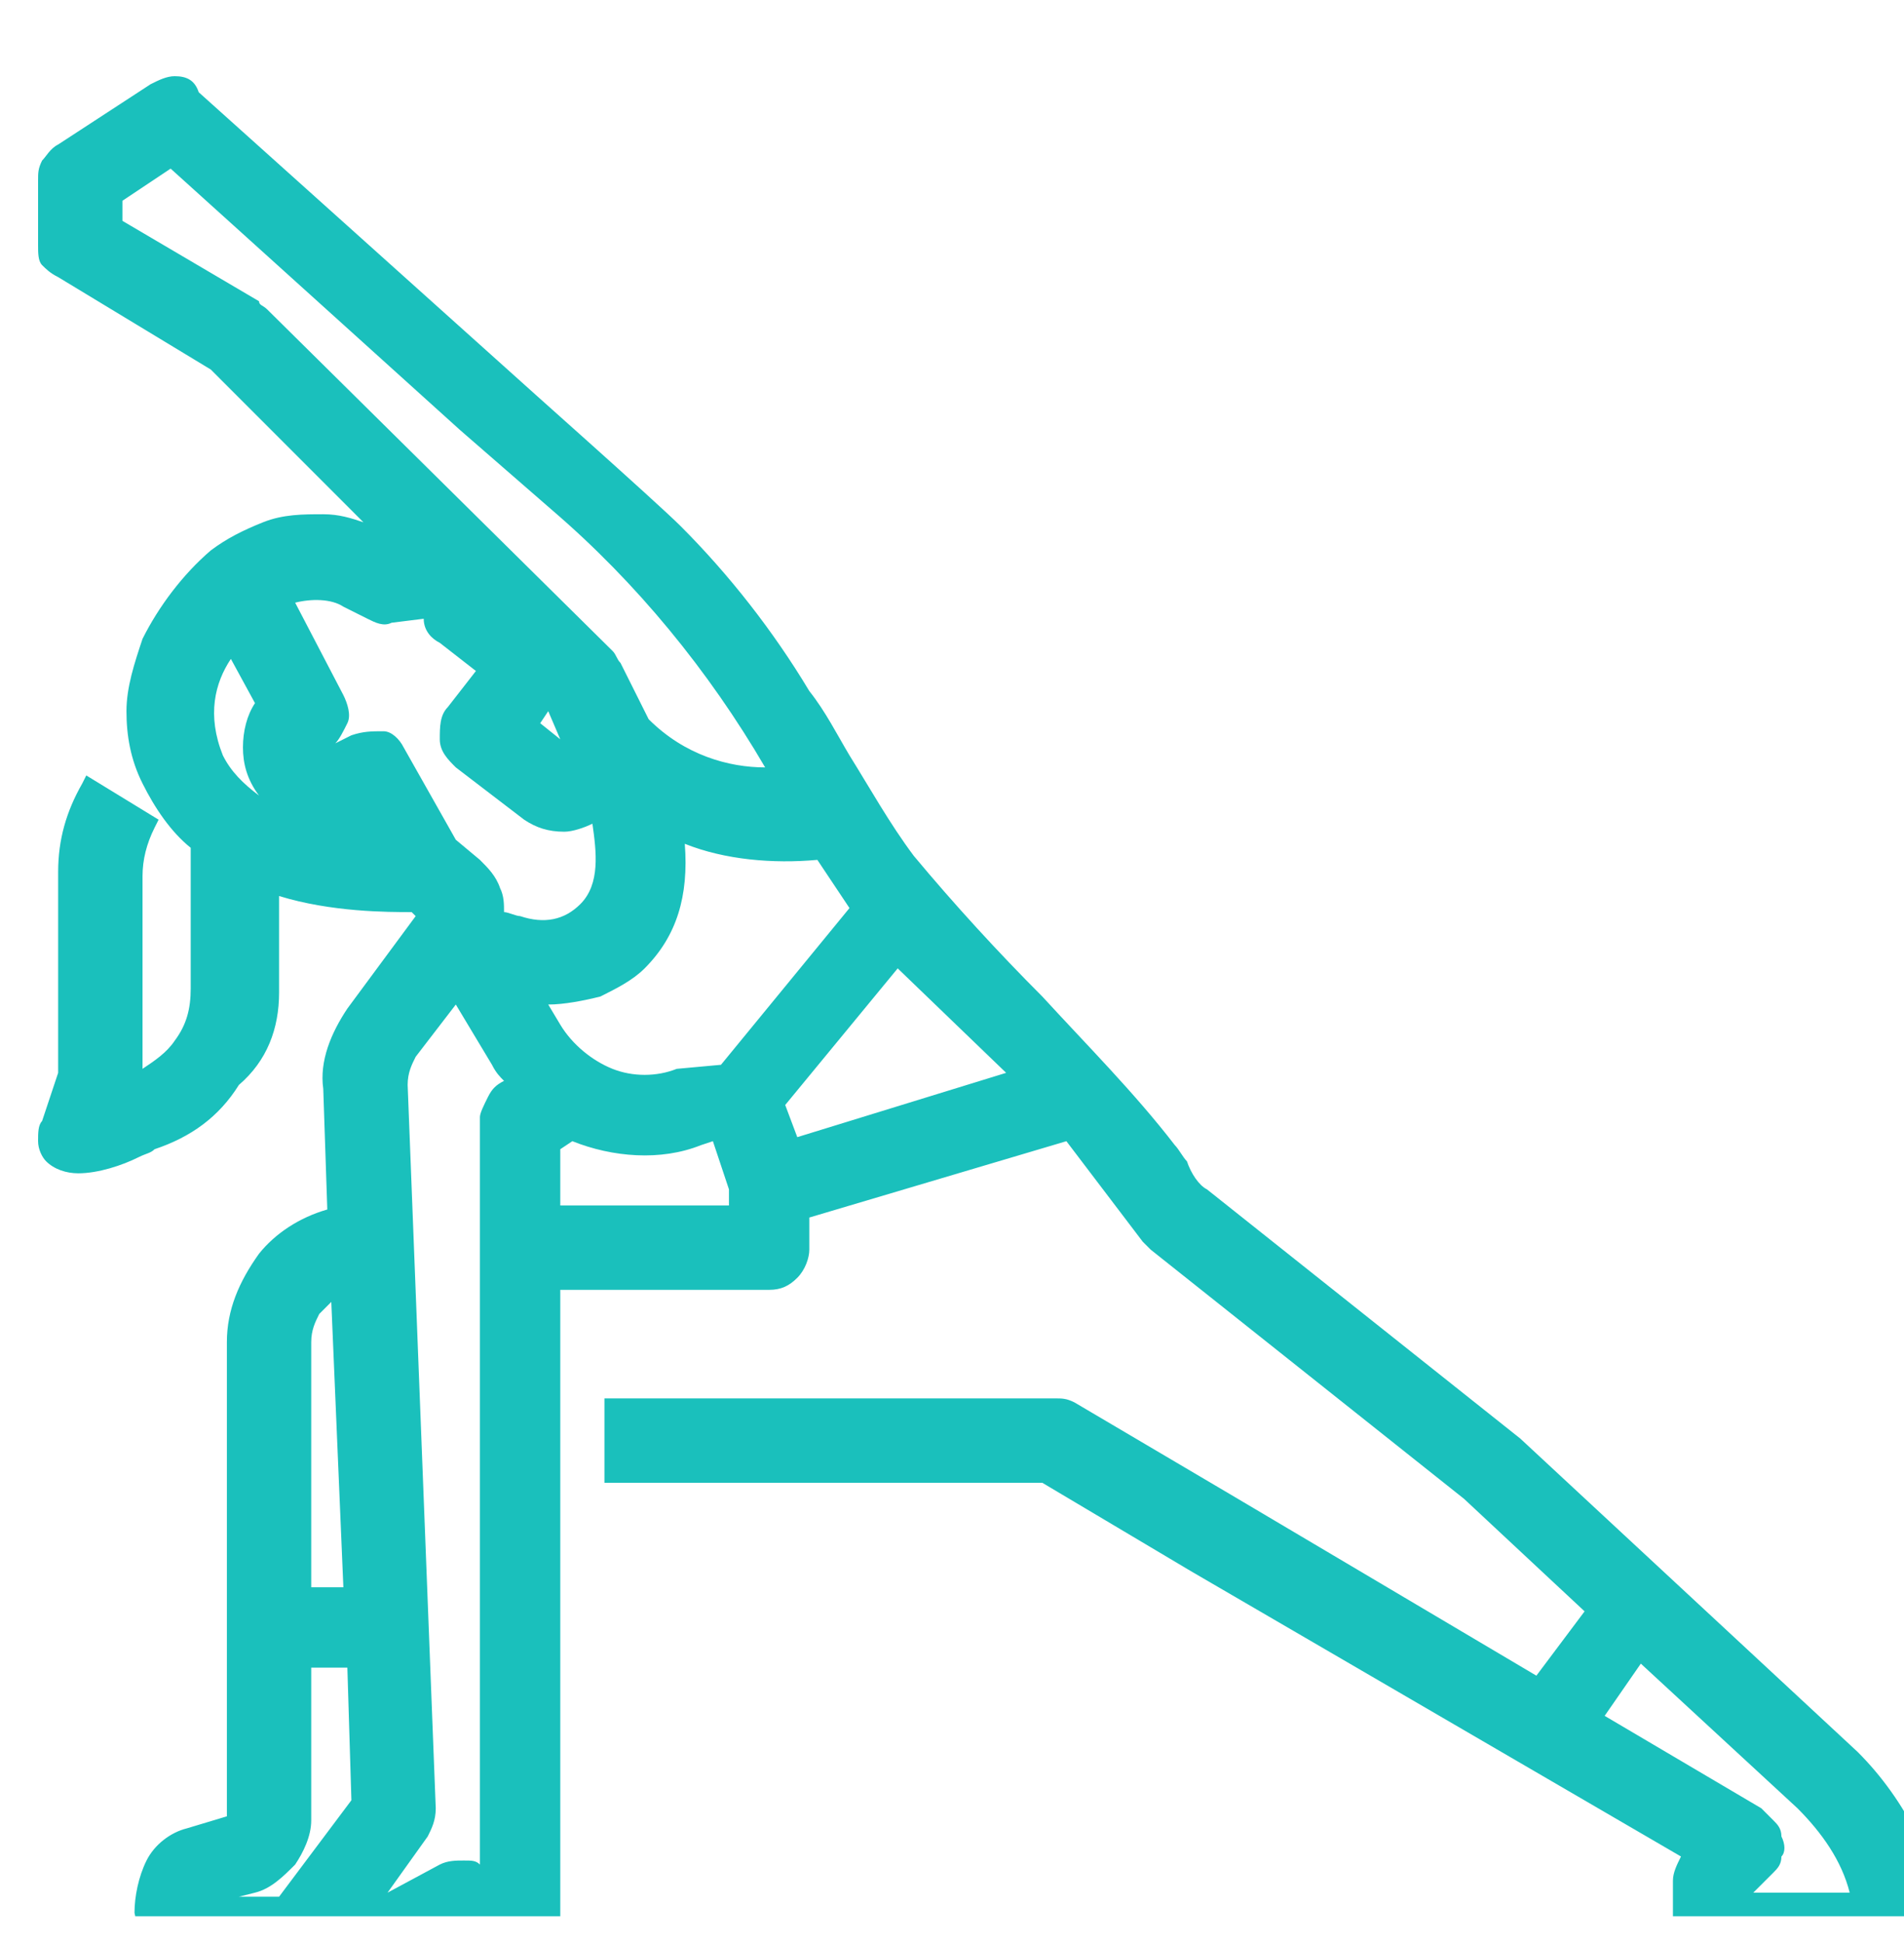 <?xml version="1.0" encoding="UTF-8"?> <svg xmlns="http://www.w3.org/2000/svg" width="50" height="51" viewBox="0 0 50 51" fill="none"> <g clip-path="url(#clip0_725_64)"> <path d="M50.367 48.203C49.945 47.359 49.418 46.62 48.785 45.987L39.924 37.76L31.696 31.219C31.485 31.114 31.274 30.797 31.169 30.481C31.063 30.375 30.958 30.165 30.852 30.059C29.797 28.688 28.532 27.422 27.371 26.156C26.211 24.996 25.051 23.73 23.996 22.464C23.363 21.62 22.835 20.671 22.308 19.827C21.992 19.3 21.675 18.667 21.253 18.139C20.304 16.557 19.143 15.08 17.878 13.814C17.245 13.181 13.553 9.911 13.447 9.806L5.219 2.422C5.114 2.105 4.903 2 4.587 2C4.376 2 4.165 2.105 3.954 2.211L1.527 3.793C1.316 3.899 1.211 4.11 1.105 4.215C1 4.426 1 4.532 1 4.743V6.43C1 6.641 1 6.852 1.105 6.958C1.211 7.063 1.316 7.169 1.527 7.274L5.536 9.7L9.544 13.709C9.228 13.603 8.911 13.498 8.489 13.498C7.962 13.498 7.435 13.498 6.907 13.709C6.38 13.92 5.958 14.131 5.536 14.447C4.797 15.08 4.165 15.924 3.743 16.768C3.532 17.401 3.321 18.034 3.321 18.667C3.321 19.3 3.426 19.933 3.743 20.565C4.059 21.198 4.481 21.831 5.008 22.253V25.945C5.008 26.473 4.903 26.895 4.587 27.317C4.376 27.633 4.059 27.844 3.743 28.055V22.992C3.743 22.57 3.848 22.148 4.059 21.726L4.165 21.515L2.266 20.354L2.16 20.565C1.738 21.304 1.527 22.042 1.527 22.886V28.16L1.105 29.426C1 29.532 1 29.743 1 29.954C1 30.165 1.105 30.375 1.211 30.481C1.422 30.692 1.738 30.797 2.055 30.797C2.582 30.797 3.215 30.587 3.637 30.375C3.848 30.27 3.954 30.27 4.059 30.165C5.008 29.848 5.747 29.321 6.274 28.477C7.013 27.844 7.329 27 7.329 26.051V23.519C8.7 23.941 10.177 23.941 10.81 23.941L10.916 24.046L9.122 26.473C8.7 27.105 8.384 27.844 8.489 28.582L8.595 31.747C7.857 31.958 7.224 32.38 6.802 32.907C6.274 33.646 5.958 34.384 5.958 35.228V47.675L4.903 47.992C4.481 48.097 4.059 48.413 3.848 48.835C3.637 49.257 3.532 49.785 3.532 50.207C3.637 50.734 3.848 51.156 4.27 51.473C4.692 51.789 5.114 52 5.641 52H10.494C10.705 52 10.81 52 11.021 51.895L11.97 51.473L12.287 51.789C12.392 51.895 12.498 52 12.603 52C12.709 52.105 12.92 52.105 13.025 52.105H13.658C13.975 52.105 14.186 52 14.397 51.789C14.608 51.578 14.713 51.262 14.713 51.051V33.856H20.198C20.515 33.856 20.726 33.751 20.937 33.54C21.148 33.329 21.253 33.013 21.253 32.802V31.958L28.004 29.954L30.008 32.591C30.114 32.696 30.114 32.696 30.219 32.802L38.447 39.342L41.612 42.295L40.346 43.983L32.329 39.236L28.215 36.81C28.004 36.705 27.899 36.705 27.688 36.705H15.873V38.92H27.371L31.274 41.24L44.144 48.73C44.038 48.941 43.932 49.152 43.932 49.363V51.051C43.932 51.367 44.038 51.578 44.249 51.789C44.46 52 44.776 52.105 44.987 52.105H49.945C50.262 52.105 50.473 52 50.684 51.789C50.895 51.578 51 51.262 51 51.051C51 49.996 50.789 49.046 50.367 48.203ZM46.042 49.679L46.57 49.152C46.675 49.046 46.781 48.941 46.781 48.73C46.886 48.624 46.886 48.413 46.781 48.203C46.781 47.992 46.675 47.886 46.57 47.781C46.464 47.675 46.359 47.57 46.253 47.464L42.139 45.038L43.089 43.667L47.203 47.464C47.835 48.097 48.363 48.835 48.574 49.679H45.937V49.679H46.042ZM14.713 30.165L15.03 29.954C16.084 30.375 17.35 30.481 18.405 30.059L18.721 29.954L19.143 31.219V31.641H14.713V30.165ZM17.772 28.055C17.245 28.266 16.612 28.266 16.084 28.055C15.557 27.844 15.03 27.422 14.713 26.895L14.397 26.367C14.819 26.367 15.346 26.262 15.768 26.156C16.19 25.945 16.612 25.734 16.928 25.418C17.772 24.574 18.089 23.519 17.983 22.148C19.038 22.57 20.304 22.675 21.464 22.57L22.308 23.835L18.933 27.949L17.772 28.055ZM11.232 48.203C11.338 47.992 11.443 47.781 11.443 47.464L10.705 28.477C10.705 28.16 10.81 27.949 10.916 27.738L11.97 26.367L12.92 27.949C13.025 28.16 13.131 28.266 13.236 28.371C13.025 28.477 12.92 28.582 12.814 28.793C12.709 29.004 12.603 29.215 12.603 29.321V48.941C12.498 48.835 12.392 48.835 12.181 48.835C11.97 48.835 11.759 48.835 11.549 48.941L10.177 49.679L11.232 48.203ZM6.802 20.882C6.38 20.565 6.063 20.249 5.852 19.827C5.43 18.772 5.641 17.928 6.063 17.295L6.696 18.456C6.485 18.772 6.38 19.194 6.38 19.616C6.38 20.038 6.485 20.46 6.802 20.882C6.802 20.882 6.696 20.882 6.802 20.882ZM9.228 19.3L8.806 19.511C8.911 19.405 9.017 19.194 9.122 18.983C9.228 18.772 9.122 18.456 9.017 18.245L7.751 15.819C8.173 15.713 8.7 15.713 9.017 15.924L9.65 16.241C9.861 16.346 10.072 16.451 10.283 16.346L11.127 16.241C11.127 16.557 11.338 16.768 11.549 16.873L12.498 17.612L11.759 18.561C11.549 18.772 11.549 19.089 11.549 19.405C11.549 19.721 11.759 19.933 11.97 20.143L13.764 21.515C14.08 21.726 14.397 21.831 14.819 21.831C15.03 21.831 15.346 21.726 15.557 21.62C15.662 22.359 15.768 23.203 15.241 23.73C14.819 24.152 14.291 24.257 13.658 24.046C13.553 24.046 13.342 23.941 13.236 23.941C13.236 23.73 13.236 23.519 13.131 23.308C13.025 22.992 12.814 22.781 12.603 22.57L11.97 22.042L10.599 19.616C10.494 19.405 10.283 19.194 10.072 19.194C9.755 19.194 9.544 19.194 9.228 19.3ZM17.034 18.878L16.295 17.401C16.19 17.295 16.19 17.19 16.084 17.084L7.013 8.118C6.907 8.013 6.802 8.013 6.802 7.907L3.215 5.797V5.27L4.481 4.426L12.076 11.283L14.502 13.392C16.717 15.291 18.616 17.612 20.093 20.143C19.143 20.143 17.983 19.827 17.034 18.878ZM14.186 18.983L14.397 18.667L14.713 19.405L14.186 18.983ZM9.228 47.253L7.329 49.785H6.274L6.696 49.679C7.118 49.574 7.435 49.257 7.751 48.941C7.962 48.624 8.173 48.203 8.173 47.781V43.772H9.122L9.228 47.253ZM8.173 41.557V35.228C8.173 34.911 8.278 34.7 8.384 34.489C8.489 34.384 8.595 34.279 8.7 34.173L9.017 41.662H8.173V41.557ZM26.422 28.16L20.937 29.848L20.62 29.004L23.574 25.418L26.422 28.16Z" fill="#1AC0BC"></path> </g> <defs> <clipPath id="clip0_725_64"> <rect width="50" height="50" fill="white" transform="translate(0 0.297)"></rect> </clipPath> </defs> </svg> 